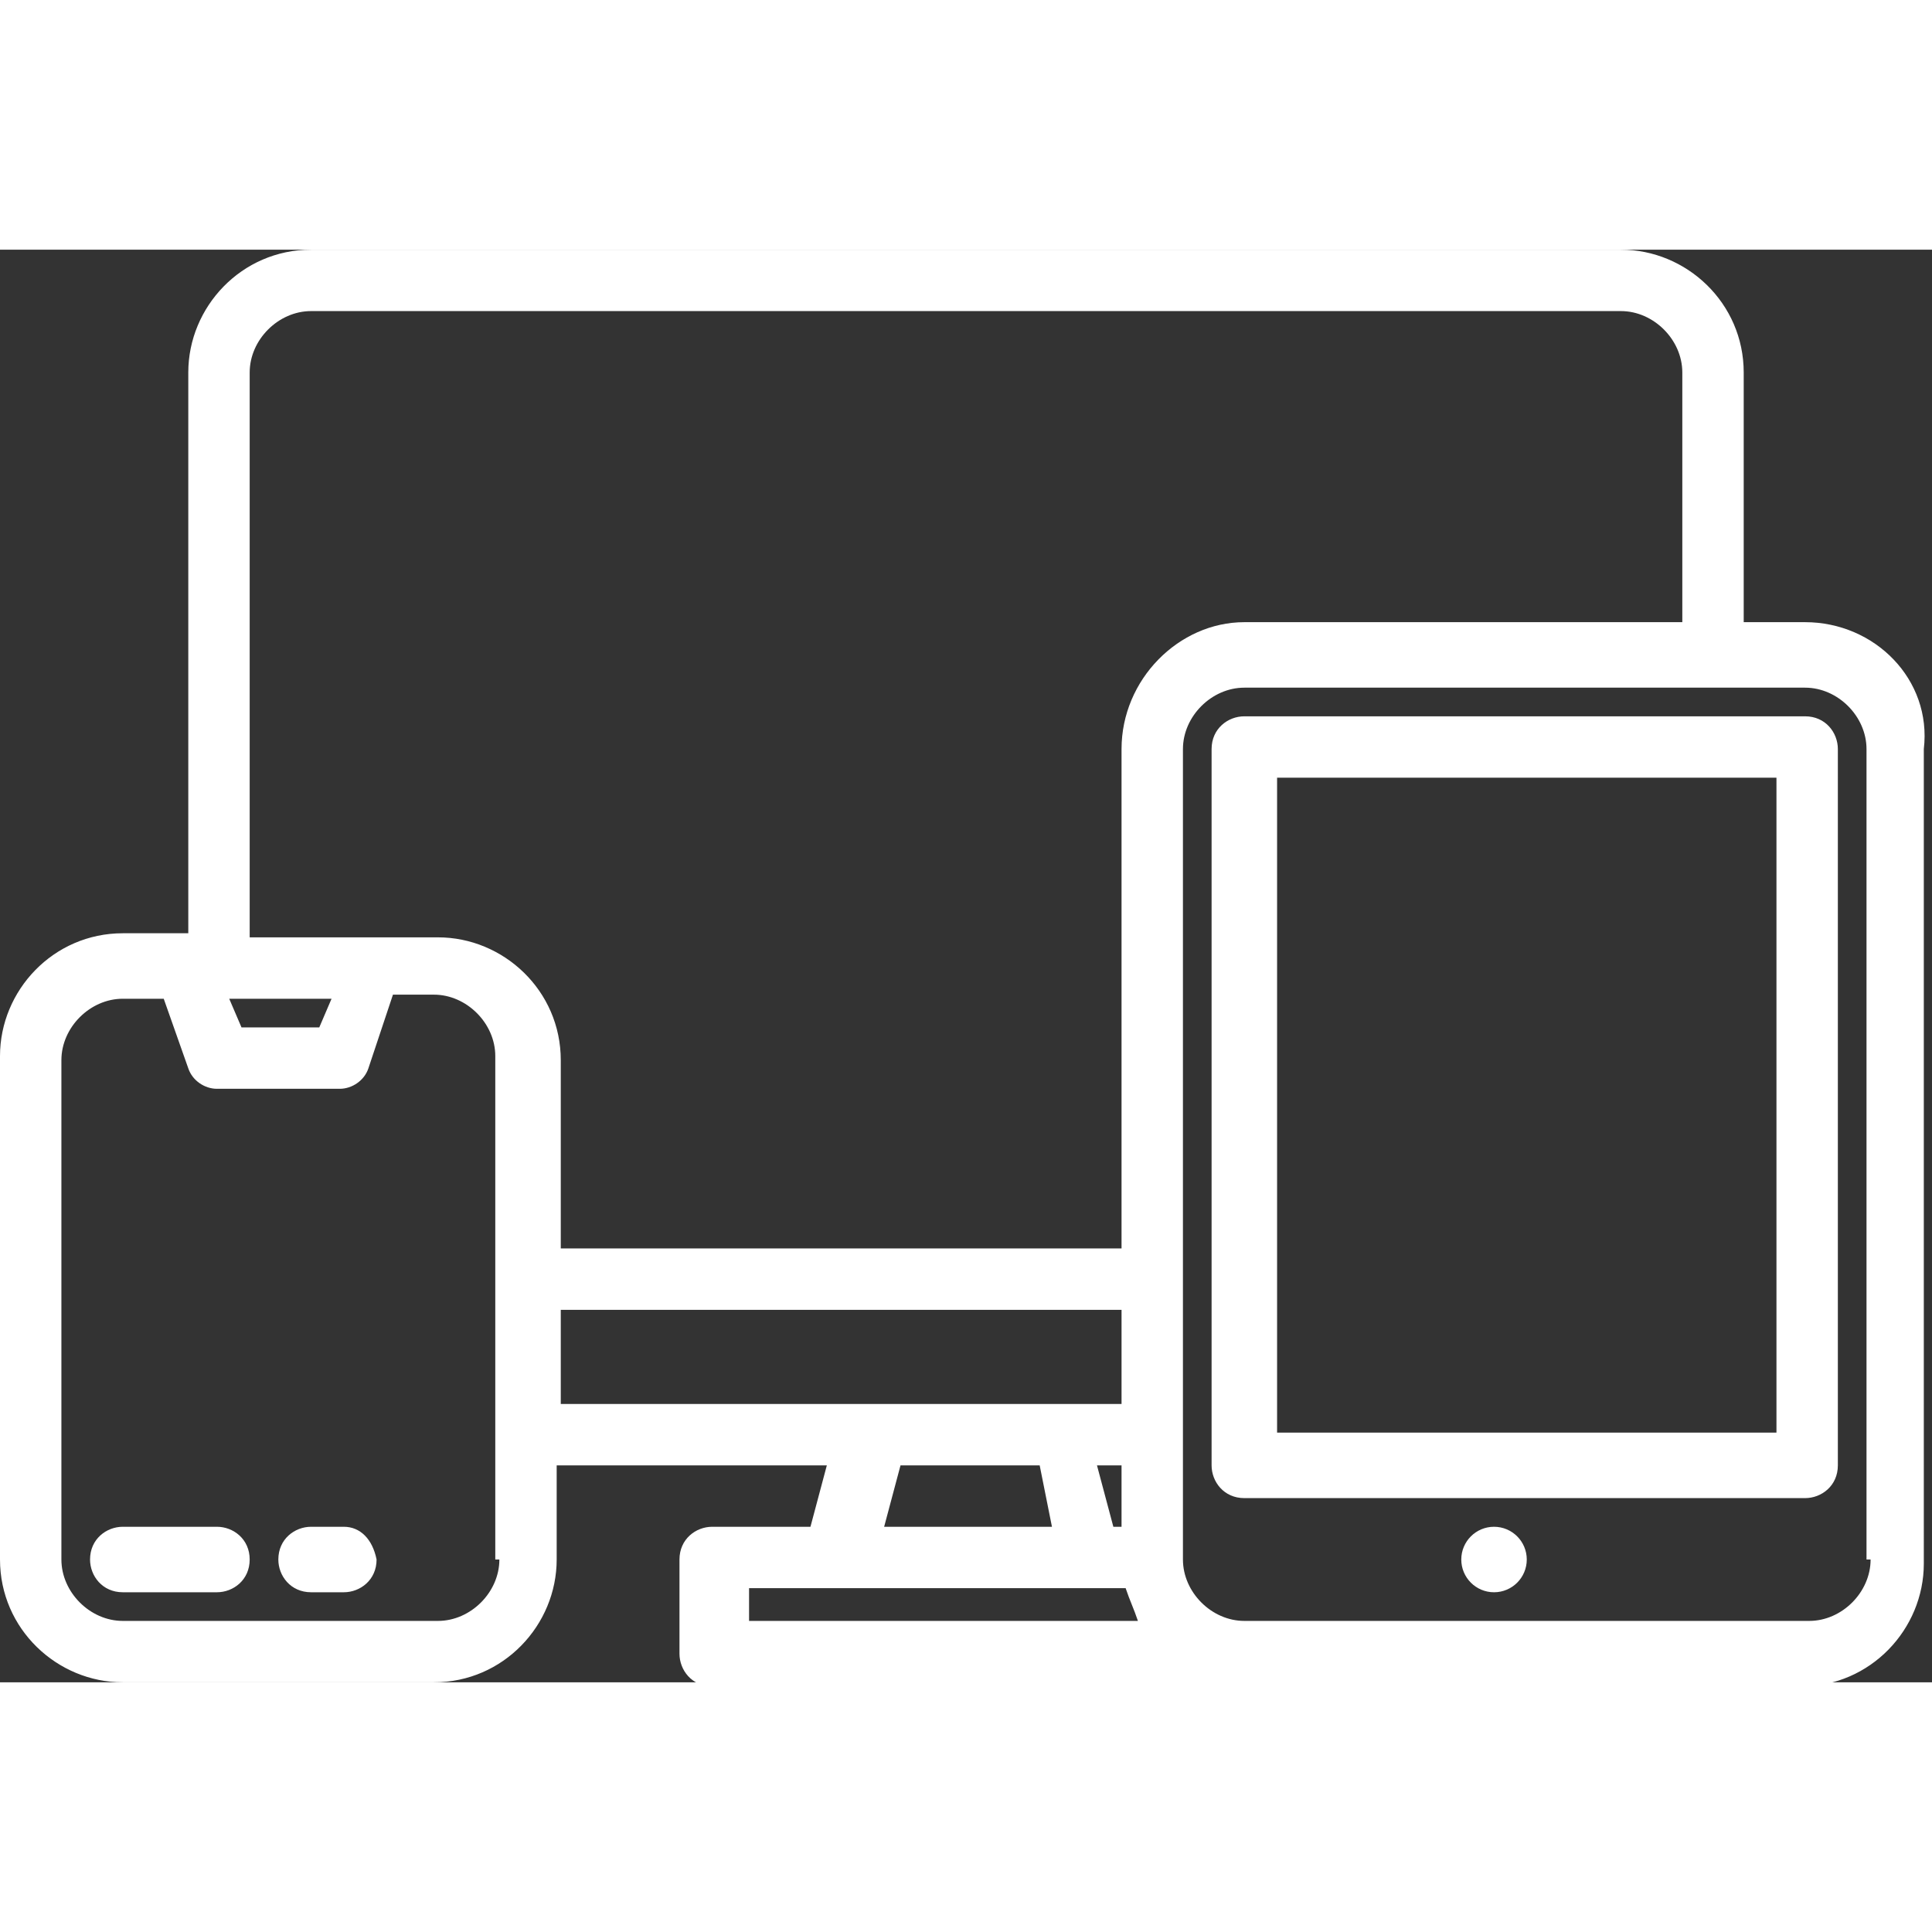 <?xml version="1.0" encoding="utf-8"?>
<!-- Generator: Adobe Illustrator 21.0.0, SVG Export Plug-In . SVG Version: 6.00 Build 0)  -->
<svg version="1.1" id="Layer_1" xmlns="http://www.w3.org/2000/svg" xmlns:xlink="http://www.w3.org/1999/xlink" x="0px" y="0px" width="52" height="52" fill="#ffffff"
	 viewBox="0 0 47.2 35" style="enable-background:new 0 0 47.2 35;" xml:space="preserve">
<rect x="0" y="0" width="47.2" height="35" fill="#333333" stroke="none"/>
<style type="text/css">
	.st0{fill:#ffffff;}
</style>
<g>
	<path class="st0" d="M5.3,31.2H3c-0.4,0-0.8,0.3-0.8,0.8c0,0.4,0.3,0.8,0.8,0.8h2.3c0.4,0,0.8-0.3,0.8-0.8
		C6.1,31.5,5.7,31.2,5.3,31.2z"/>
	<path class="st0" d="M8.4,31.2H7.6c-0.4,0-0.8,0.3-0.8,0.8c0,0.4,0.3,0.8,0.8,0.8h0.8c0.4,0,0.8-0.3,0.8-0.8
		C9.1,31.5,8.8,31.2,8.4,31.2z"/>
	<path class="st0" d="M44.1,9.1h-1.5V3c0-1.7-1.4-3-3-3h-32c-1.7,0-3,1.4-3,3v13.7H3c-1.7,0-3,1.4-3,3V32c0,1.7,1.4,3,3,3h7.6
		c1.7,0,3-1.4,3-3v-2.3h6.6l-0.4,1.5h-2.4c-0.4,0-0.8,0.3-0.8,0.8v2.3c0,0.4,0.3,0.8,0.8,0.8h26.6c1.7,0,3-1.4,3-3V12.2
		C47.2,10.5,45.8,9.1,44.1,9.1z M12.2,32c0,0.8-0.7,1.5-1.5,1.5H3c-0.8,0-1.5-0.7-1.5-1.5V19.8c0-0.8,0.7-1.5,1.5-1.5h1L4.6,20
		c0.1,0.3,0.4,0.5,0.7,0.5h3c0.3,0,0.6-0.2,0.7-0.5l0.6-1.8h1c0.8,0,1.5,0.7,1.5,1.5V32z M5.6,18.3h2.5L7.8,19H5.9L5.6,18.3z
		 M13.7,28.2v-2.3h13.7v2.3H13.7z M27.4,29.7v1.5h-0.2l-0.4-1.5H27.4z M25.7,31.2h-4.1l0.4-1.5h3.4L25.7,31.2z M18.3,33.5v-0.8h9.2
		c0.1,0.3,0.2,0.5,0.3,0.8H18.3z M27.4,12.2v12.2H13.7v-4.6c0-1.7-1.4-3-3-3H6.1V3c0-0.8,0.7-1.5,1.5-1.5h32c0.8,0,1.5,0.7,1.5,1.5
		v6.1H30.4C28.8,9.1,27.4,10.5,27.4,12.2z M45.7,32c0,0.8-0.7,1.5-1.5,1.5H30.4c-0.8,0-1.5-0.7-1.5-1.5V12.2c0-0.8,0.7-1.5,1.5-1.5
		h13.7c0.8,0,1.5,0.7,1.5,1.5V32z"/>
	<path class="st0" d="M44.1,11.4H30.4c-0.4,0-0.8,0.3-0.8,0.8v17.5c0,0.4,0.3,0.8,0.8,0.8h13.7c0.4,0,0.8-0.3,0.8-0.8V12.2
		C44.9,11.8,44.6,11.4,44.1,11.4z M43.4,28.9H31.2v-16h12.2V28.9z"/>
	<circle class="st0" cx="36.5" cy="32" r="0.8"/>
</g>
</svg>
